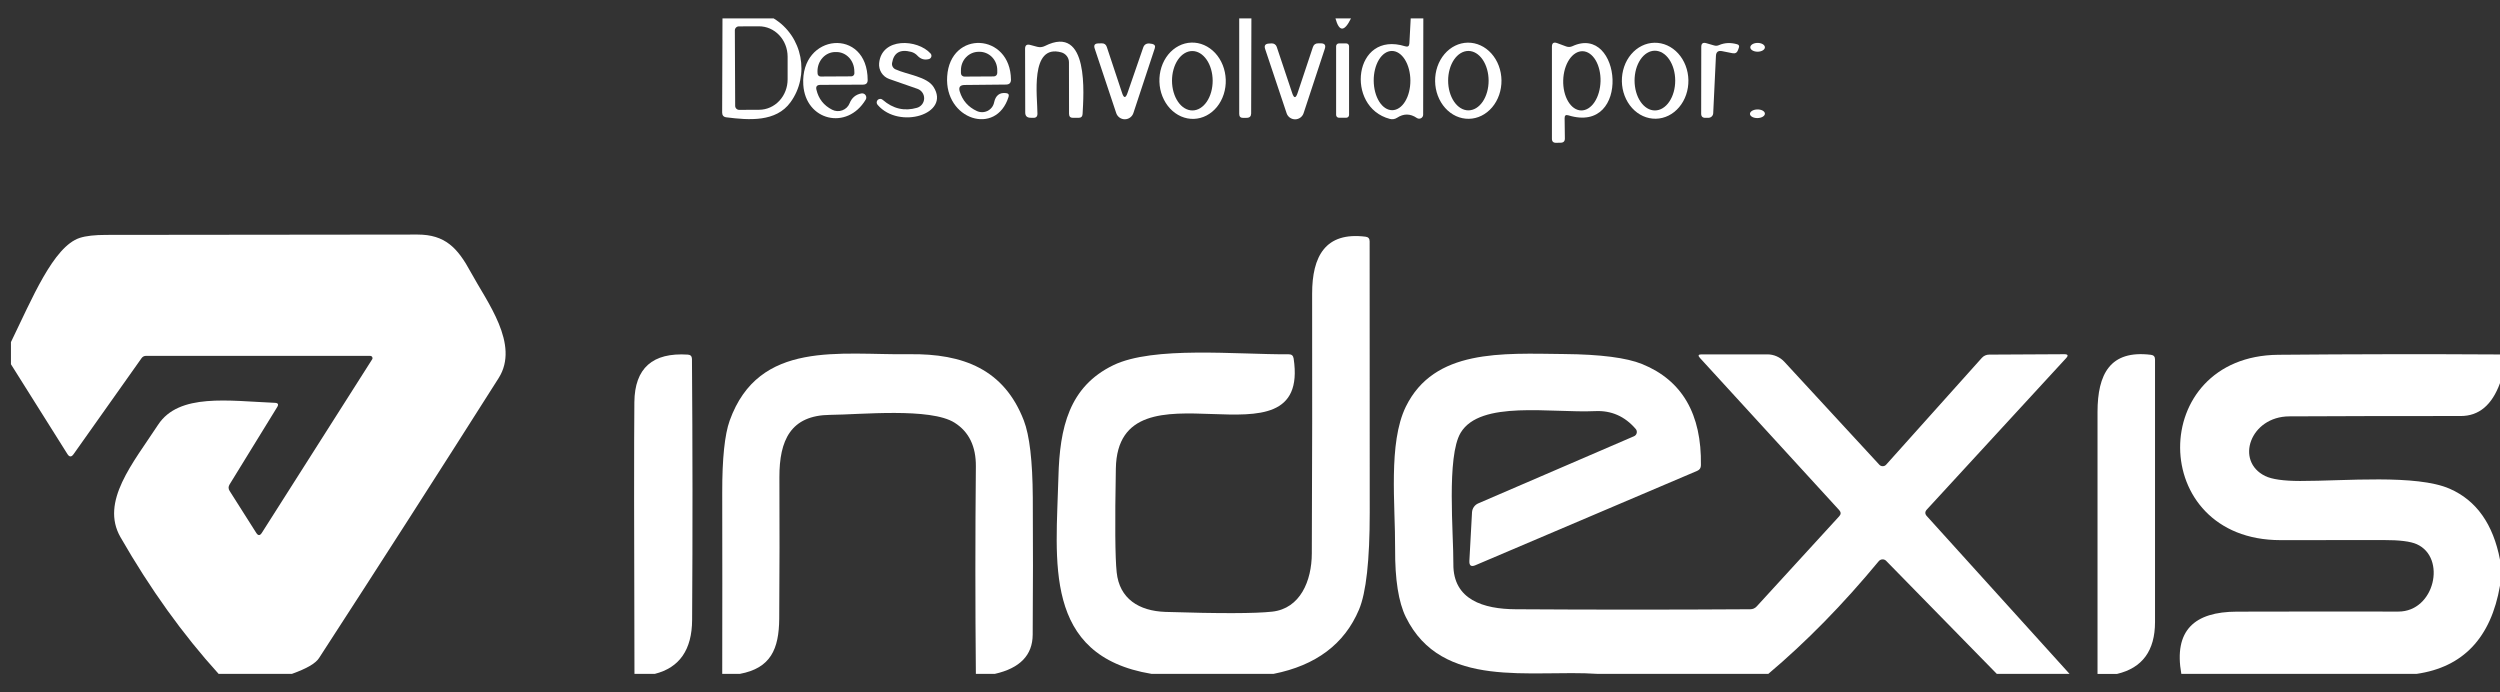 <svg xmlns="http://www.w3.org/2000/svg" width="130" height="36" viewBox="0 0 130 36" fill="none"><rect x="0" y="0" width="130" height="36" fill="#333333" stroke="none"/><g clip-path="url(#clip0_108_219)"><path d="M37.569 0.958H40.231C41.754 1.886 42.117 3.927 41.107 5.316C40.352 6.36 38.941 6.248 37.772 6.101C37.625 6.084 37.552 6 37.552 5.851L37.569 0.958ZM38.212 1.58L38.229 5.506C38.229 5.561 38.251 5.613 38.29 5.652C38.329 5.691 38.382 5.713 38.436 5.713L39.48 5.708C39.873 5.706 40.249 5.538 40.526 5.241C40.803 4.945 40.957 4.543 40.956 4.125V2.943C40.955 2.735 40.916 2.53 40.841 2.338C40.766 2.146 40.655 1.972 40.517 1.826C40.378 1.68 40.214 1.564 40.033 1.485C39.852 1.407 39.658 1.367 39.463 1.368L38.419 1.372C38.364 1.372 38.312 1.394 38.273 1.433C38.234 1.472 38.212 1.525 38.212 1.58Z" fill="white"></path><path d="M64.439 0.958H65.073L65.06 5.902C65.057 6.049 64.983 6.124 64.836 6.127L64.65 6.131C64.509 6.134 64.439 6.065 64.439 5.924V0.958Z" fill="white"></path><path d="M69.444 0.958H70.251C69.906 1.663 69.637 1.663 69.444 0.958Z" fill="white"></path><path d="M73.357 0.958H74.013L74.004 5.963C74.005 6.001 73.995 6.038 73.975 6.07C73.956 6.103 73.928 6.129 73.894 6.147C73.861 6.165 73.822 6.173 73.784 6.171C73.745 6.169 73.708 6.157 73.676 6.135C73.334 5.902 72.992 5.898 72.649 6.123C72.594 6.159 72.531 6.184 72.466 6.194C72.4 6.204 72.333 6.201 72.27 6.183C69.936 5.575 70.384 1.567 73.072 2.408C73.207 2.451 73.279 2.401 73.288 2.257L73.357 0.958ZM72.397 5.73C72.65 5.728 72.891 5.564 73.068 5.274C73.245 4.984 73.342 4.592 73.34 4.183C73.337 3.775 73.234 3.384 73.053 3.096C72.872 2.808 72.628 2.648 72.375 2.65C72.123 2.651 71.881 2.815 71.704 3.105C71.528 3.395 71.43 3.788 71.433 4.196C71.436 4.605 71.539 4.996 71.719 5.283C71.9 5.571 72.144 5.732 72.397 5.73Z" fill="white"></path><path d="M42.453 4.66C42.562 5.135 42.834 5.483 43.269 5.704C43.351 5.747 43.441 5.771 43.532 5.777C43.625 5.782 43.717 5.769 43.803 5.736C43.889 5.704 43.967 5.655 44.033 5.59C44.098 5.526 44.15 5.449 44.183 5.363C44.295 5.084 44.497 4.916 44.787 4.859C44.828 4.85 44.871 4.854 44.91 4.869C44.95 4.884 44.984 4.911 45.008 4.945C45.032 4.98 45.046 5.02 45.047 5.063C45.049 5.105 45.038 5.146 45.016 5.182C44.045 6.8 41.888 6.274 41.771 4.41C41.608 1.722 45.115 1.399 45.119 4.164C45.119 4.319 45.04 4.398 44.882 4.401L42.652 4.414C42.482 4.417 42.416 4.499 42.453 4.66ZM42.673 3.979L44.27 3.97C44.312 3.97 44.352 3.953 44.382 3.923C44.412 3.893 44.429 3.853 44.429 3.81L44.425 3.698C44.423 3.434 44.325 3.181 44.15 2.995C43.975 2.809 43.739 2.705 43.493 2.706H43.432C43.311 2.706 43.19 2.733 43.078 2.783C42.965 2.834 42.863 2.908 42.778 3.001C42.692 3.094 42.624 3.204 42.578 3.325C42.532 3.446 42.509 3.576 42.509 3.707L42.514 3.819C42.514 3.861 42.53 3.902 42.56 3.932C42.59 3.962 42.631 3.979 42.673 3.979Z" fill="white"></path><path d="M46.56 3.603C47.182 3.888 48.196 3.978 48.545 4.522C49.442 5.933 46.755 6.748 45.641 5.458C45.606 5.423 45.587 5.376 45.587 5.327C45.587 5.277 45.606 5.23 45.641 5.195C45.676 5.16 45.724 5.141 45.773 5.141C45.822 5.141 45.87 5.16 45.905 5.195C46.44 5.658 47.033 5.795 47.686 5.605C47.791 5.574 47.883 5.51 47.949 5.424C48.016 5.337 48.053 5.231 48.056 5.122C48.059 5.013 48.027 4.906 47.965 4.816C47.904 4.726 47.815 4.658 47.712 4.621L46.241 4.108C46.074 4.05 45.931 3.937 45.836 3.788C45.741 3.638 45.698 3.461 45.715 3.284C45.844 1.933 47.712 2.028 48.39 2.783C48.41 2.806 48.424 2.833 48.431 2.863C48.437 2.892 48.436 2.923 48.428 2.952C48.419 2.981 48.403 3.007 48.381 3.028C48.359 3.049 48.333 3.065 48.303 3.072C48.073 3.133 47.876 3.075 47.712 2.9C47.622 2.801 47.507 2.731 47.38 2.697C46.808 2.547 46.477 2.739 46.388 3.271C46.376 3.337 46.386 3.406 46.417 3.466C46.449 3.526 46.499 3.575 46.56 3.603Z" fill="white"></path><path d="M49.908 4.764C50.052 5.23 50.348 5.566 50.797 5.774C50.885 5.814 50.981 5.834 51.078 5.833C51.174 5.831 51.269 5.808 51.356 5.765C51.442 5.722 51.517 5.66 51.576 5.584C51.635 5.508 51.675 5.419 51.694 5.325C51.772 4.96 51.981 4.799 52.32 4.842C52.438 4.856 52.48 4.921 52.445 5.036C51.802 7.098 49.106 6.214 49.253 3.974C49.408 1.546 52.544 1.709 52.57 4.138C52.573 4.308 52.488 4.394 52.316 4.397L50.159 4.419C49.92 4.422 49.837 4.537 49.908 4.764ZM50.154 3.983L51.682 3.974C51.729 3.973 51.774 3.954 51.807 3.92C51.84 3.886 51.858 3.841 51.858 3.793V3.642C51.857 3.389 51.759 3.147 51.585 2.969C51.411 2.791 51.176 2.692 50.931 2.693H50.888C50.767 2.694 50.647 2.719 50.535 2.767C50.423 2.816 50.322 2.886 50.236 2.975C50.151 3.064 50.083 3.17 50.037 3.286C49.992 3.402 49.968 3.526 49.969 3.651V3.802C49.969 3.826 49.974 3.85 49.983 3.872C49.992 3.895 50.006 3.915 50.023 3.932C50.041 3.948 50.061 3.962 50.084 3.971C50.106 3.979 50.13 3.984 50.154 3.983Z" fill="white"></path><path d="M54.335 2.391C56.656 1.222 56.345 4.954 56.294 5.933C56.285 6.062 56.216 6.127 56.087 6.127H55.797C55.662 6.13 55.593 6.062 55.59 5.924L55.586 3.241C55.586 3.124 55.547 3.01 55.476 2.917C55.404 2.823 55.303 2.755 55.189 2.723C53.532 2.266 53.951 5.066 53.947 5.916C53.947 6.062 53.873 6.133 53.727 6.127L53.567 6.123C53.397 6.114 53.312 6.024 53.312 5.851L53.304 2.538C53.304 2.356 53.391 2.289 53.567 2.335L53.938 2.434C54.076 2.469 54.208 2.454 54.335 2.391Z" fill="white"></path><path d="M58.628 4.842L59.443 2.482C59.495 2.324 59.604 2.25 59.771 2.262C59.82 2.265 59.869 2.272 59.918 2.283C60.047 2.315 60.09 2.393 60.047 2.516L58.934 5.886C58.902 5.978 58.842 6.058 58.762 6.115C58.683 6.172 58.587 6.202 58.489 6.202C58.392 6.202 58.296 6.172 58.217 6.115C58.137 6.058 58.077 5.978 58.045 5.886L56.923 2.521C56.866 2.351 56.926 2.263 57.105 2.258L57.29 2.253C57.422 2.25 57.51 2.312 57.553 2.439L58.351 4.842C58.441 5.112 58.533 5.112 58.628 4.842Z" fill="white"></path><path d="M62.08 6.182C61.854 6.189 61.628 6.146 61.415 6.053C61.203 5.96 61.008 5.82 60.841 5.641C60.675 5.463 60.541 5.248 60.446 5.01C60.351 4.773 60.298 4.516 60.29 4.256C60.281 3.995 60.317 3.736 60.396 3.492C60.474 3.249 60.594 3.026 60.748 2.836C60.902 2.647 61.088 2.494 61.294 2.388C61.499 2.281 61.722 2.222 61.949 2.215C62.175 2.207 62.401 2.251 62.614 2.344C62.826 2.437 63.021 2.577 63.188 2.755C63.354 2.934 63.488 3.149 63.583 3.387C63.677 3.624 63.73 3.881 63.739 4.141C63.748 4.402 63.712 4.661 63.633 4.905C63.554 5.148 63.435 5.371 63.281 5.561C63.127 5.75 62.941 5.902 62.735 6.009C62.529 6.116 62.307 6.174 62.08 6.182ZM62.007 5.743C62.146 5.743 62.283 5.702 62.411 5.624C62.539 5.546 62.655 5.432 62.753 5.288C62.85 5.144 62.928 4.974 62.98 4.786C63.032 4.599 63.059 4.398 63.059 4.195C63.058 3.992 63.03 3.791 62.976 3.604C62.922 3.417 62.844 3.247 62.745 3.104C62.646 2.961 62.529 2.847 62.401 2.77C62.272 2.693 62.135 2.653 61.996 2.654C61.857 2.654 61.72 2.695 61.592 2.773C61.464 2.851 61.348 2.965 61.25 3.109C61.153 3.253 61.075 3.423 61.023 3.611C60.97 3.798 60.944 3.999 60.944 4.202C60.945 4.405 60.973 4.606 61.027 4.793C61.081 4.98 61.159 5.15 61.258 5.293C61.356 5.436 61.473 5.55 61.602 5.627C61.73 5.704 61.868 5.743 62.007 5.743Z" fill="white"></path><path d="M67.472 4.846L68.27 2.452C68.313 2.319 68.405 2.253 68.546 2.253H68.689C68.884 2.256 68.952 2.35 68.891 2.534L67.787 5.886C67.756 5.979 67.697 6.06 67.617 6.117C67.538 6.174 67.443 6.205 67.345 6.205C67.247 6.205 67.151 6.174 67.072 6.117C66.993 6.06 66.933 5.979 66.903 5.886L65.785 2.542C65.73 2.373 65.792 2.28 65.971 2.266L66.122 2.257C66.18 2.253 66.237 2.267 66.286 2.3C66.335 2.332 66.371 2.379 66.389 2.434L67.196 4.846C67.288 5.119 67.38 5.119 67.472 4.846Z" fill="white"></path><path d="M70.005 2.257H69.625C69.544 2.257 69.478 2.323 69.478 2.404V5.976C69.478 6.057 69.544 6.123 69.625 6.123H70.005C70.086 6.123 70.151 6.057 70.151 5.976V2.404C70.151 2.323 70.086 2.257 70.005 2.257Z" fill="white"></path><path d="M76.379 6.178C76.152 6.182 75.927 6.133 75.716 6.037C75.505 5.94 75.313 5.797 75.15 5.615C74.988 5.434 74.858 5.217 74.767 4.978C74.677 4.739 74.629 4.482 74.626 4.222C74.618 3.697 74.793 3.191 75.111 2.815C75.43 2.439 75.866 2.225 76.323 2.218C76.55 2.215 76.775 2.263 76.986 2.36C77.197 2.456 77.389 2.599 77.552 2.781C77.715 2.963 77.845 3.179 77.935 3.418C78.025 3.657 78.073 3.914 78.077 4.174C78.084 4.699 77.909 5.206 77.591 5.581C77.272 5.957 76.836 6.172 76.379 6.178ZM76.358 5.739C76.496 5.738 76.633 5.698 76.761 5.62C76.888 5.542 77.004 5.428 77.102 5.285C77.199 5.141 77.276 4.971 77.329 4.783C77.382 4.596 77.408 4.395 77.408 4.192C77.407 3.782 77.296 3.39 77.098 3.101C76.9 2.811 76.632 2.649 76.353 2.649C76.214 2.65 76.078 2.69 75.95 2.768C75.822 2.846 75.707 2.96 75.609 3.103C75.512 3.247 75.434 3.417 75.382 3.605C75.329 3.792 75.302 3.993 75.303 4.196C75.303 4.605 75.415 4.998 75.613 5.287C75.811 5.577 76.079 5.739 76.358 5.739Z" fill="white"></path><path d="M81.36 6.144L81.373 7.197C81.376 7.344 81.304 7.419 81.157 7.421L80.92 7.426C80.77 7.429 80.697 7.357 80.7 7.21V2.43C80.7 2.24 80.789 2.177 80.967 2.24L81.446 2.417C81.553 2.454 81.658 2.45 81.761 2.404C84.324 1.209 84.842 7.007 81.558 5.998C81.423 5.955 81.357 6.003 81.36 6.144ZM82.217 5.743C82.344 5.746 82.472 5.709 82.591 5.635C82.711 5.561 82.821 5.45 82.915 5.31C83.009 5.169 83.085 5.001 83.138 4.816C83.192 4.63 83.222 4.431 83.228 4.228C83.238 3.82 83.146 3.426 82.972 3.132C82.797 2.839 82.555 2.67 82.298 2.663C82.17 2.66 82.043 2.696 81.923 2.771C81.803 2.845 81.694 2.956 81.6 3.096C81.506 3.237 81.43 3.405 81.376 3.59C81.323 3.776 81.292 3.975 81.287 4.178C81.276 4.586 81.368 4.98 81.543 5.274C81.717 5.567 81.96 5.736 82.217 5.743Z" fill="white"></path><path d="M86.102 6.174C85.643 6.182 85.199 5.982 84.868 5.617C84.537 5.252 84.346 4.753 84.337 4.229C84.333 3.97 84.373 3.712 84.456 3.471C84.538 3.229 84.662 3.009 84.82 2.823C84.977 2.637 85.165 2.488 85.373 2.385C85.581 2.282 85.805 2.227 86.033 2.223C86.491 2.215 86.935 2.416 87.266 2.78C87.597 3.145 87.788 3.645 87.797 4.169C87.801 4.428 87.761 4.686 87.678 4.927C87.596 5.168 87.472 5.388 87.315 5.574C87.157 5.761 86.969 5.91 86.761 6.013C86.553 6.115 86.329 6.171 86.102 6.174ZM86.057 5.743C86.196 5.743 86.333 5.703 86.461 5.624C86.589 5.546 86.706 5.432 86.803 5.287C86.901 5.143 86.979 4.971 87.032 4.783C87.085 4.594 87.112 4.392 87.111 4.188C87.111 3.984 87.083 3.782 87.03 3.594C86.976 3.406 86.898 3.235 86.8 3.091C86.701 2.947 86.585 2.832 86.456 2.755C86.328 2.677 86.19 2.637 86.051 2.637C85.913 2.637 85.775 2.678 85.647 2.756C85.519 2.834 85.403 2.949 85.305 3.093C85.207 3.238 85.129 3.409 85.076 3.598C85.024 3.786 84.997 3.988 84.997 4.192C84.998 4.396 85.025 4.598 85.079 4.786C85.132 4.975 85.21 5.146 85.309 5.29C85.407 5.434 85.524 5.548 85.652 5.626C85.781 5.704 85.918 5.744 86.057 5.743Z" fill="white"></path><path d="M89.393 2.344C89.681 2.22 89.993 2.206 90.329 2.301C90.424 2.327 90.455 2.387 90.42 2.482L90.377 2.603C90.328 2.741 90.232 2.795 90.088 2.767L89.544 2.659C89.343 2.621 89.238 2.703 89.229 2.905L89.087 5.886C89.085 5.951 89.057 6.012 89.01 6.057C88.962 6.102 88.898 6.128 88.832 6.127H88.681C88.535 6.13 88.461 6.058 88.461 5.912L88.466 2.439C88.466 2.26 88.552 2.196 88.725 2.245L89.126 2.361C89.218 2.39 89.307 2.384 89.393 2.344Z" fill="white"></path><path d="M91.396 2.689C91.606 2.688 91.775 2.585 91.775 2.459C91.774 2.332 91.604 2.231 91.394 2.231C91.185 2.232 91.015 2.335 91.015 2.461C91.016 2.588 91.186 2.689 91.396 2.689Z" fill="white"></path><path d="M91.391 6.14C91.605 6.136 91.777 6.032 91.775 5.908C91.772 5.784 91.597 5.687 91.382 5.691C91.168 5.695 90.996 5.799 90.998 5.923C91.001 6.047 91.177 6.144 91.391 6.14Z" fill="white"></path><path d="M15.178 35.042H11.368C9.507 32.991 7.806 30.621 6.264 27.932C5.207 26.085 6.911 24.088 8.219 22.09C9.306 20.429 11.899 20.848 14.293 20.947C14.46 20.953 14.5 21.026 14.414 21.167L11.938 25.192C11.869 25.304 11.869 25.415 11.938 25.524L13.323 27.707C13.42 27.863 13.518 27.863 13.616 27.707L19.354 18.682C19.365 18.664 19.371 18.644 19.371 18.623C19.371 18.603 19.366 18.582 19.356 18.564C19.346 18.547 19.331 18.532 19.314 18.521C19.296 18.511 19.275 18.505 19.255 18.505H7.593C7.495 18.505 7.418 18.545 7.36 18.626L3.822 23.622C3.713 23.774 3.608 23.771 3.507 23.613L0.569 18.941V17.789C1.657 15.558 2.774 12.814 4.15 12.37C4.467 12.266 4.927 12.215 5.531 12.215C10.924 12.206 16.317 12.2 21.71 12.197C23.142 12.197 23.794 12.883 24.48 14.152C25.317 15.696 27.042 17.905 25.929 19.661C22.84 24.531 19.727 29.384 16.588 34.222C16.413 34.495 15.943 34.769 15.178 35.042Z" fill="white"></path><path d="M66.221 35.042H59.883C54.197 34.101 54.926 29.148 55.038 24.804C55.103 22.228 55.595 20.105 57.89 18.992C59.974 17.983 64.288 18.44 67.015 18.423C67.162 18.42 67.246 18.492 67.269 18.639C68.188 24.748 58.127 18.328 58.024 24.368C57.972 27.198 57.986 28.994 58.067 29.757C58.209 31.133 59.223 31.771 60.599 31.819C63.415 31.908 65.266 31.904 66.152 31.806C67.615 31.646 68.21 30.201 68.214 28.786C68.234 24.282 68.24 19.776 68.231 15.269C68.231 13.336 68.913 12.042 71.014 12.309C71.152 12.327 71.221 12.406 71.221 12.547C71.224 17.246 71.226 21.949 71.226 26.655C71.226 29.137 71.04 30.818 70.669 31.698C69.915 33.487 68.433 34.602 66.221 35.042Z" fill="white"></path><path d="M130 18.432V19.921C129.583 21.065 128.901 21.636 127.955 21.633C124.984 21.63 122.013 21.636 119.042 21.651C117.018 21.659 116.203 23.976 117.79 24.753C118.136 24.922 118.74 25.009 119.603 25.011C121.902 25.016 125.656 24.653 127.39 25.417C128.773 26.024 129.643 27.253 130 29.106V30.452C129.531 33.164 128.085 34.694 125.66 35.042H113.429C113.027 32.782 114.106 31.811 116.315 31.806C119.125 31.798 121.924 31.797 124.711 31.802C126.609 31.806 127.226 28.994 125.673 28.299C125.348 28.152 124.771 28.08 123.943 28.083C122.157 28.086 120.37 28.087 118.584 28.087C111.651 28.087 111.643 18.51 118.468 18.449C122.313 18.415 126.157 18.409 130 18.432Z" fill="white"></path><path d="M34.049 35.042H32.992C32.969 27.662 32.967 22.952 32.987 20.912C33.005 19.143 33.932 18.32 35.77 18.44C35.908 18.449 35.979 18.524 35.982 18.665C36.016 23.192 36.019 27.716 35.99 32.238C35.982 33.785 35.334 34.72 34.049 35.042Z" fill="white"></path><path d="M51.729 35.042H50.745C50.711 31.447 50.711 27.851 50.745 24.256C50.754 23.212 50.386 22.454 49.641 21.982C48.381 21.184 44.748 21.56 43.165 21.573C41.111 21.594 40.525 22.897 40.529 24.813C40.54 27.26 40.537 29.711 40.52 32.164C40.507 33.756 40.076 34.744 38.471 35.042H37.556C37.562 31.898 37.562 28.756 37.556 25.615C37.553 23.846 37.683 22.598 37.944 21.87C39.463 17.651 43.687 18.471 47.289 18.419C50.094 18.38 52.216 19.212 53.239 21.866C53.538 22.642 53.693 23.974 53.705 25.861C53.719 28.237 53.718 30.617 53.7 33.001C53.695 34.068 53.038 34.748 51.729 35.042Z" fill="white"></path><path d="M107.617 35.042H103.834L98.082 29.166C98.057 29.139 98.027 29.119 97.993 29.105C97.959 29.092 97.922 29.086 97.886 29.087C97.849 29.089 97.813 29.098 97.78 29.115C97.747 29.131 97.718 29.154 97.694 29.183C95.842 31.423 93.928 33.376 91.952 35.042H83.086C79.613 34.804 74.971 35.892 73.102 32.086C72.723 31.313 72.537 30.133 72.546 28.549C72.559 26.236 72.179 23.044 73.102 21.149C74.578 18.138 78.094 18.375 81.334 18.41C83.227 18.427 84.58 18.601 85.394 18.932C87.471 19.777 88.489 21.531 88.448 24.191C88.448 24.332 88.384 24.43 88.254 24.485L76.726 29.39C76.502 29.488 76.396 29.414 76.407 29.17L76.545 26.637C76.552 26.537 76.585 26.441 76.643 26.36C76.7 26.278 76.778 26.215 76.869 26.176L84.967 22.685C85.002 22.671 85.033 22.648 85.058 22.619C85.082 22.59 85.1 22.556 85.109 22.519C85.117 22.482 85.117 22.443 85.109 22.406C85.1 22.369 85.082 22.335 85.057 22.306C84.491 21.647 83.788 21.338 82.948 21.378C80.661 21.486 76.977 20.796 75.954 22.504C75.212 23.742 75.587 27.763 75.575 29.329C75.557 31.193 77.153 31.672 78.81 31.681C82.877 31.707 86.944 31.707 91.011 31.681C91.146 31.681 91.26 31.631 91.352 31.53L95.641 26.844C95.736 26.741 95.736 26.636 95.641 26.529L88.397 18.613C88.282 18.489 88.309 18.427 88.479 18.427H91.904C92.07 18.427 92.234 18.462 92.386 18.528C92.539 18.595 92.676 18.693 92.789 18.815L97.724 24.165C97.747 24.19 97.775 24.21 97.806 24.223C97.837 24.236 97.871 24.243 97.904 24.242C97.938 24.242 97.971 24.235 98.002 24.221C98.033 24.206 98.06 24.186 98.082 24.161L103.057 18.608C103.105 18.555 103.163 18.513 103.227 18.484C103.292 18.455 103.362 18.44 103.432 18.44L107.345 18.419C107.535 18.419 107.565 18.488 107.436 18.626L100.197 26.495C100.09 26.61 100.09 26.725 100.197 26.84L107.617 35.042Z" fill="white"></path><path d="M110.089 35.043H109.071C109.068 30.504 109.068 25.962 109.071 21.418C109.075 19.463 109.714 18.186 111.849 18.45C111.99 18.467 112.061 18.546 112.061 18.687C112.064 23.24 112.064 27.793 112.061 32.346C112.061 33.833 111.404 34.732 110.089 35.043Z" fill="white"></path></g><defs><clipPath id="clip0_108_219"><rect width="129.431" height="34.083" fill="white" transform="translate(0.569 0.958)"></rect></clipPath></defs></svg>